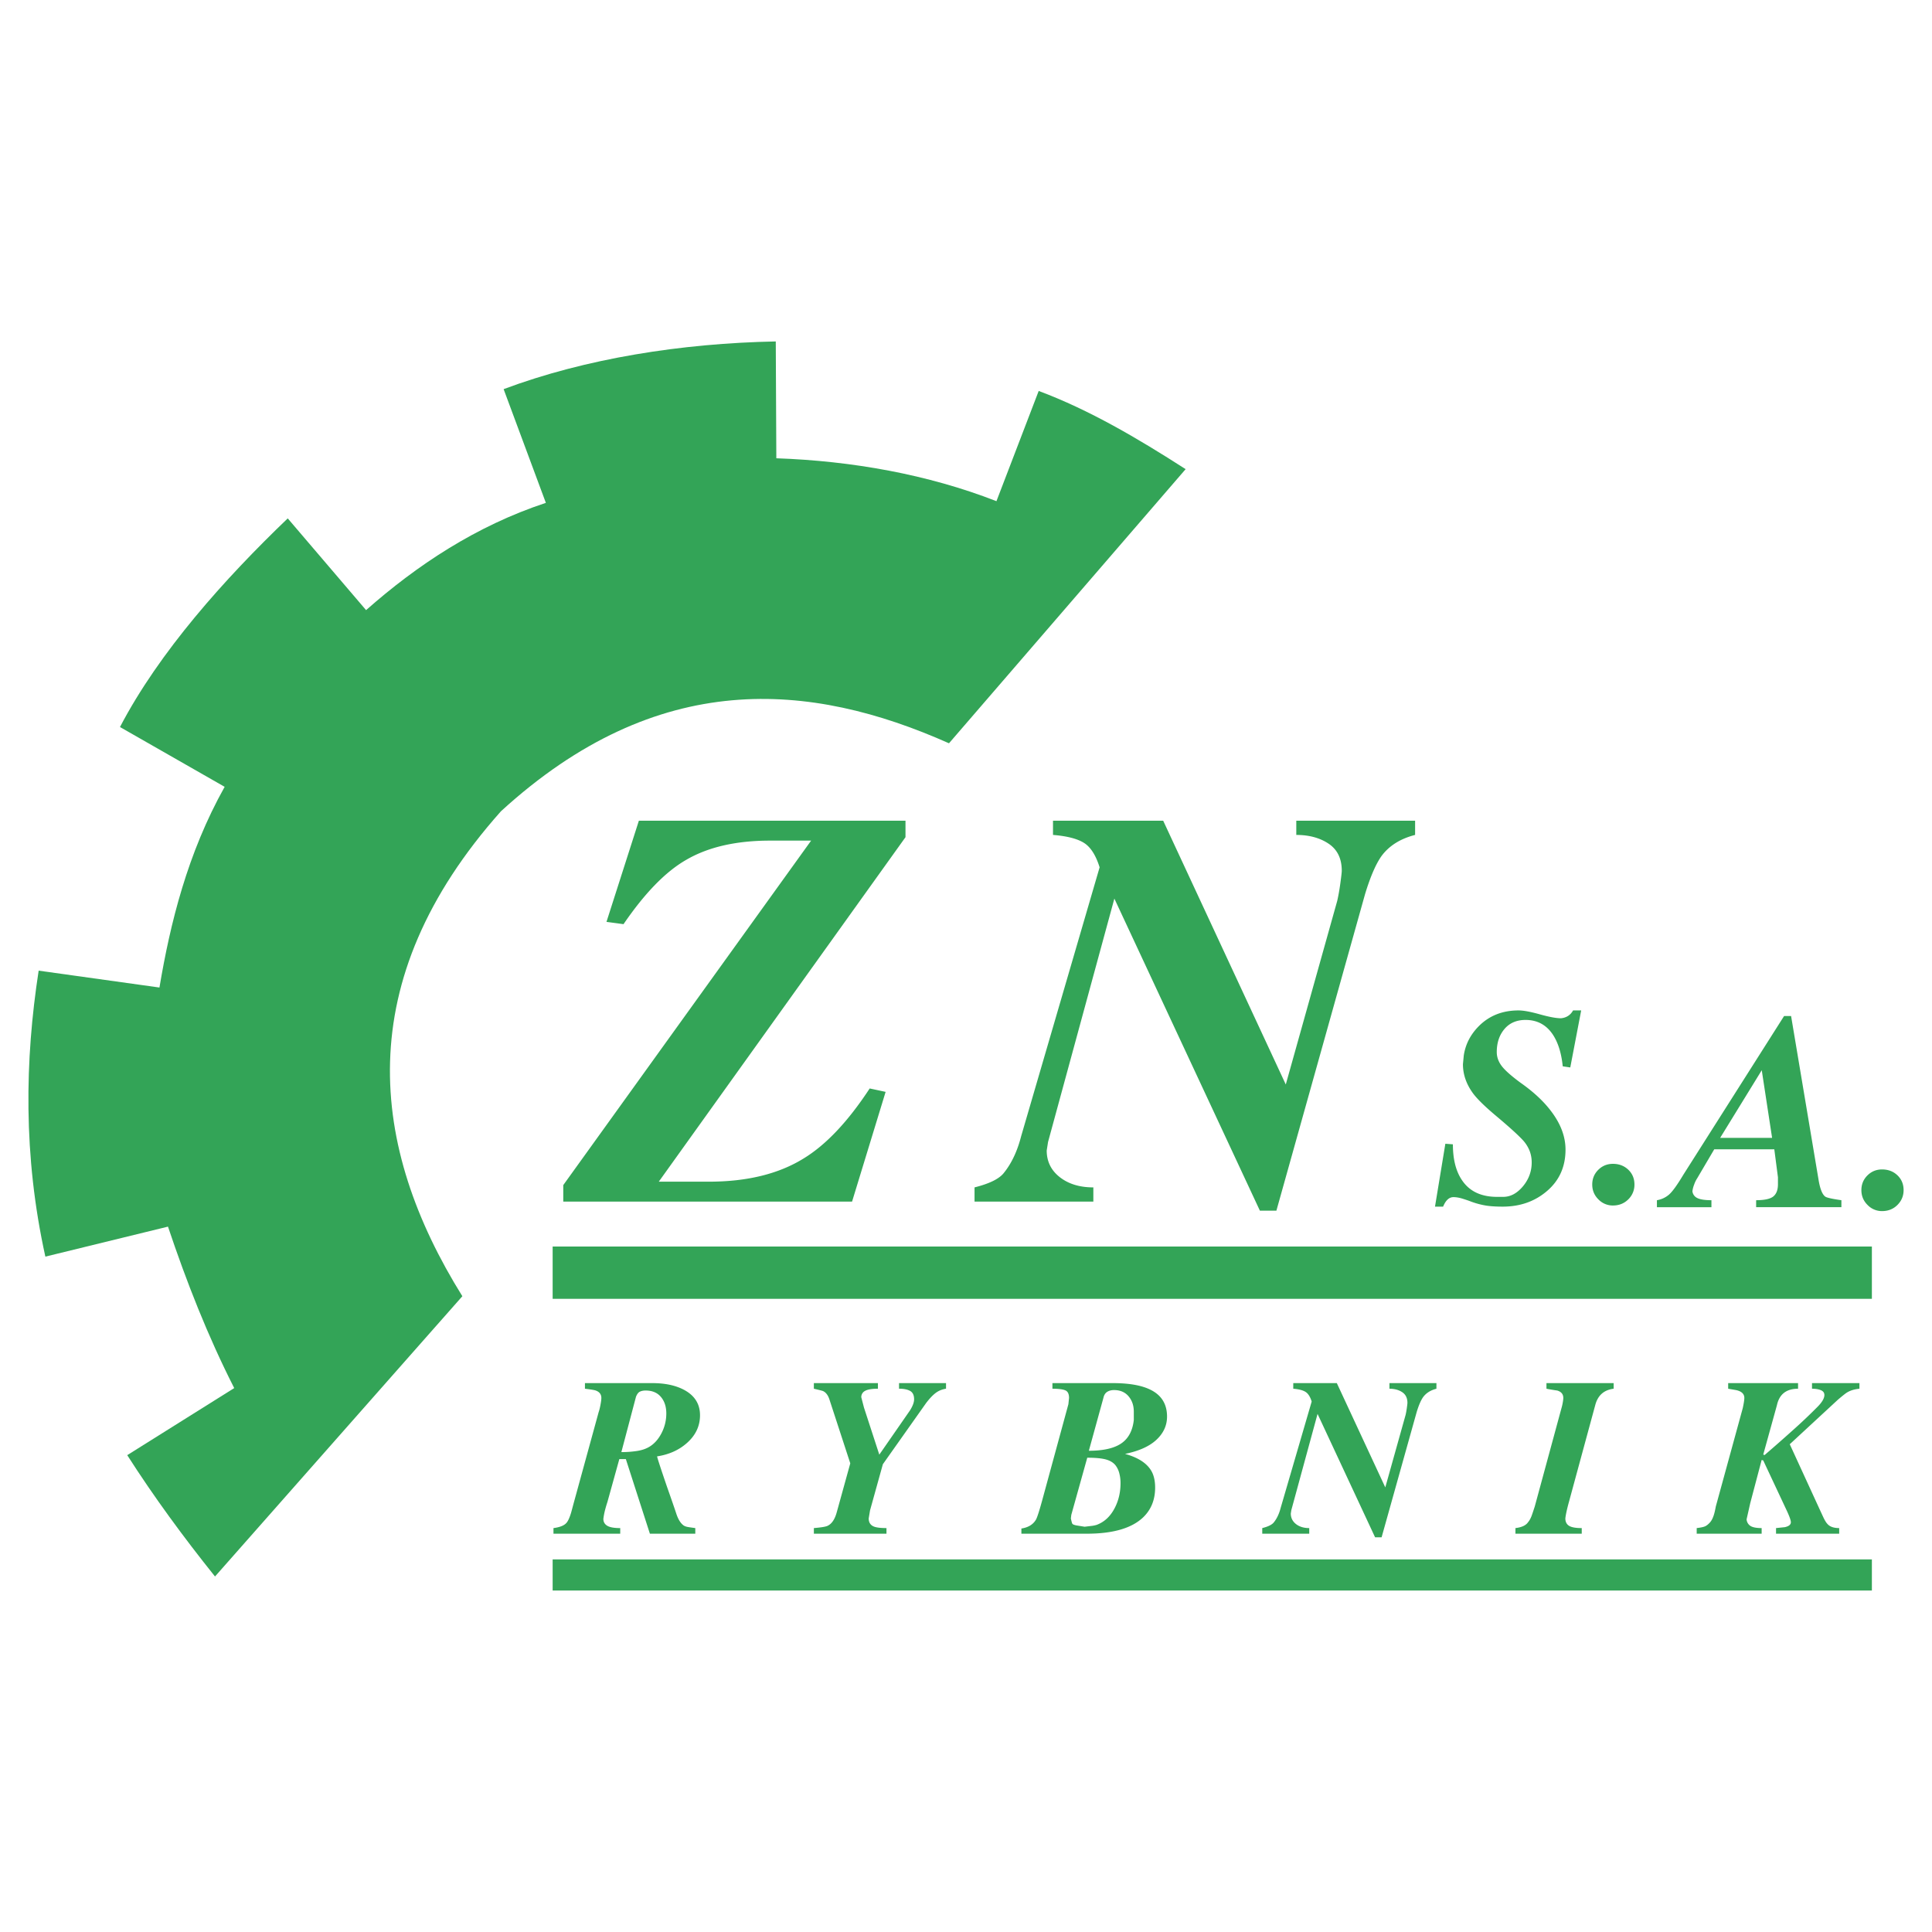 <svg xmlns="http://www.w3.org/2000/svg" width="2500" height="2500" viewBox="0 0 192.756 192.756"><g fill-rule="evenodd" clip-rule="evenodd"><path fill="#fff" d="M0 0h192.756v192.756H0V0z"/><path d="M21.451 157.287l24.678-27.964c-9.264-14.871-11.251-31.421 3.854-48.386 15.654-14.308 30.863-12.942 44.698-6.779l23.61-27.351c-4.797-3.081-9.625-5.922-14.66-7.802l-4.215 10.997c-6.83-2.665-14.413-4.017-21.961-4.28l-.056-11.656c-9.391.184-18.963 1.694-27.152 4.759l4.214 11.345c-6.97 2.299-12.889 6.242-17.937 10.702l-7.816-9.152c-6.323 6.061-12.817 13.314-16.737 20.815l10.443 5.967c-3.71 6.619-5.437 13.647-6.505 20.024L3.857 96.842c-1.372 8.898-1.562 18.432.669 28.531l12.233-2.992c1.843 5.49 3.956 10.89 6.609 16.108l-10.674 6.692c2.664 4.164 5.613 8.184 8.757 12.106z" fill="#33a457"/><path d="M56.197 118.238l24.729-34.37h-4.083c-3.403 0-6.201.642-8.394 1.928-2.042 1.172-4.122 3.308-6.24 6.408l-1.701-.227 3.233-10.096h26.6v1.646l-24.614 34.369h4.991c3.819 0 6.977-.773 9.472-2.324 2.231-1.361 4.424-3.688 6.579-6.976l1.589.34-3.347 10.946H56.197v-1.644zm53.512-31.704c-.379-1.21-.898-2.023-1.561-2.439s-1.691-.681-3.09-.794v-1.417h10.994l12.23 26.316 5.133-18.319c.113-.491.219-1.077.312-1.757s.141-1.097.141-1.249c0-1.21-.434-2.107-1.305-2.694-.869-.585-1.947-.879-3.232-.879v-1.417h11.854V83.3c-1.475.378-2.588 1.079-3.346 2.1-.566.793-1.115 2.061-1.645 3.8l-8.848 31.591h-1.645l-14.52-31.137-6.617 24.283-.133.851c0 1.087.436 1.977 1.305 2.657s1.986 1.021 3.348 1.021v1.418H97.23v-1.418c1.514-.379 2.496-.87 2.949-1.475.756-.946 1.324-2.156 1.701-3.63l7.829-26.827zm36.332 18.77c.168-1.114.67-2.091 1.508-2.933 1.039-1.041 2.359-1.561 3.959-1.561.482 0 1.189.13 2.119.39.93.261 1.637.392 2.119.392.539-.057.939-.316 1.199-.781h.809l-1.088 5.688-.752-.111c-.131-1.302-.455-2.353-.977-3.151-.65-.985-1.562-1.478-2.732-1.478-.893 0-1.594.302-2.105.905-.512.604-.768 1.371-.768 2.301 0 .483.158.939.475 1.367.316.427.939.984 1.869 1.673 1.301.911 2.322 1.858 3.066 2.845.967 1.264 1.449 2.547 1.449 3.848 0 1.69-.607 3.062-1.826 4.113-1.217 1.051-2.699 1.575-4.447 1.575-.631 0-1.172-.033-1.617-.098a8.223 8.223 0 0 1-1.533-.404c-.186-.075-.455-.168-.809-.279s-.67-.167-.949-.167c-.428 0-.771.316-1.031.948h-.809l1.033-6.274.752.056c0 1.505.307 2.705.92 3.597.744 1.098 1.906 1.646 3.486 1.646h.613c.725 0 1.379-.349 1.965-1.045.586-.702.879-1.497.879-2.389 0-.41-.07-.795-.209-1.158a3.476 3.476 0 0 0-.684-1.078c-.482-.52-1.357-1.311-2.621-2.374-1.133-.948-1.916-1.711-2.342-2.287-.668-.915-1.004-1.882-1.004-2.904l.083-.872zm14.879 14.969a1.98 1.98 0 0 1-1.449-.613c-.41-.409-.613-.9-.613-1.479 0-.576.199-1.063.598-1.463.4-.4.889-.601 1.465-.601.613 0 1.125.196 1.535.586.408.392.613.883.613 1.478a2.02 2.02 0 0 1-.613 1.479c-.411.409-.923.613-1.536.613zm7.043-3.094L178 101.367h.697l2.732 16.286c.148.928.373 1.506.67 1.728.148.111.688.233 1.617.363v.697h-8.506v-.697c.836 0 1.408-.126 1.717-.376.305-.252.459-.656.459-1.214v-.697l-.363-2.788h-5.994l-1.693 2.877a2.89 2.89 0 0 0-.311.642 2.69 2.69 0 0 0-.172.664.843.843 0 0 0 .473.669c.281.148.754.224 1.424.224v.697h-5.438v-.697a2.46 2.46 0 0 0 1.186-.544c.344-.289.832-.963 1.465-2.022zm7.807-10.402l-4.15 6.747h5.182l-1.032-6.747zm12.003 14.054a1.976 1.976 0 0 1-1.449-.614c-.41-.408-.613-.9-.613-1.478 0-.576.199-1.063.598-1.463.402-.4.889-.601 1.465-.601.613 0 1.125.196 1.535.586.408.392.613.883.613 1.478 0 .577-.205 1.069-.613 1.478-.411.41-.922.614-1.536.614zM57.194 150.124l2.534-9.238c.06-.165.12-.403.18-.718.06-.313.089-.546.089-.695 0-.358-.187-.605-.561-.74-.105-.045-.463-.104-1.076-.179v-.561h6.705c1.255 0 2.302.216 3.139.65 1.091.567 1.637 1.42 1.637 2.556 0 1.092-.448 2.026-1.345 2.804-.792.688-1.771 1.121-2.938 1.3.029.18.358 1.188.987 3.027.448 1.271.759 2.168.93 2.691.172.523.393.896.662 1.121.12.105.295.176.527.213.231.038.467.071.706.102v.561h-4.53l-2.399-7.445h-.65l-1.189 4.283c-.074.224-.142.448-.202.673a6.91 6.91 0 0 0-.202 1.009c0 .299.127.527.381.684.254.157.688.236 1.301.236v.561h-6.66v-.561c.688-.09 1.136-.285 1.346-.584.134-.18.269-.485.403-.919.06-.21.135-.487.225-.831zm4.799-5.247c.538 0 1.054-.037 1.547-.112.493-.074.912-.216 1.257-.426.493-.299.896-.755 1.21-1.367a4.235 4.235 0 0 0 .471-1.951c0-.673-.179-1.222-.538-1.648-.359-.426-.867-.64-1.525-.64-.224 0-.415.037-.572.113-.156.074-.288.246-.392.515l-1.458 5.516zm20.753-5.27c-.135-.403-.337-.673-.606-.808-.045-.03-.358-.112-.941-.246v-.561h6.391v.561c-.598 0-1.024.071-1.278.213a.69.69 0 0 0-.381.64l.269 1.031 1.529 4.693 3.068-4.425c.269-.433.403-.8.403-1.099 0-.403-.13-.68-.393-.83-.262-.149-.632-.224-1.11-.224v-.561h4.688v.561c-.389.06-.729.198-1.021.414-.292.218-.609.55-.953.998l-4.328 6.122-1.278 4.598-.135.807c0 .419.188.695.562.83.254.09.657.135 1.211.135v.561H81.2v-.561c.732-.06 1.188-.135 1.367-.225.419-.194.726-.65.92-1.368l1.345-4.866-2.086-6.39zm21.201 10.204l2.646-9.71.066-.628c0-.403-.127-.658-.381-.762-.254-.104-.68-.157-1.277-.157v-.561h6.01c1.555 0 2.773.201 3.654.605 1.182.538 1.771 1.449 1.771 2.735 0 .883-.352 1.652-1.055 2.311-.701.657-1.748 1.128-3.139 1.412 1.256.344 2.115.882 2.578 1.615.285.447.428 1.031.428 1.748 0 1.196-.389 2.176-1.166 2.938-1.137 1.106-3.021 1.66-5.652 1.66h-6.525v-.517c.689-.104 1.174-.403 1.459-.896.12-.223.314-.822.583-1.793zm6.145-10.36l-1.457 5.291c1.436 0 2.512-.242 3.229-.729.717-.485 1.137-1.268 1.256-2.343v-.83c0-.612-.176-1.125-.527-1.536s-.834-.617-1.445-.617c-.27 0-.498.061-.686.18-.187.12-.31.315-.37.584zm-3.207 11.683l-.045.358c.061.284.107.46.146.527.037.066.168.123.393.168l.83.135c.389-.045.641-.074.762-.09.119-.016.262-.045.426-.09.777-.284 1.383-.845 1.816-1.682.389-.747.582-1.577.582-2.489a3.79 3.79 0 0 0-.123-.986 2.174 2.174 0 0 0-.391-.808c-.225-.27-.547-.46-.965-.572-.42-.111-1.031-.168-1.84-.168l-1.591 5.697zm23.982-11.303c-.148-.478-.355-.8-.617-.964s-.668-.269-1.221-.313v-.561h4.346l4.836 10.404 2.029-7.243c.045-.193.086-.426.123-.694s.057-.434.057-.494c0-.479-.172-.833-.516-1.065-.344-.231-.77-.347-1.279-.347v-.561h4.688v.561c-.582.149-1.023.426-1.322.83-.225.313-.441.814-.65 1.502l-3.498 12.49h-.65l-5.74-12.311-2.617 9.601-.053.337c0 .43.174.781.516 1.051.344.269.785.403 1.324.403v.561h-4.688v-.561c.598-.15.986-.344 1.166-.584.299-.374.523-.852.672-1.435l3.094-10.607zm22.256 10.473l2.668-9.821c.045-.149.086-.329.125-.538.037-.21.055-.367.055-.472 0-.374-.201-.62-.605-.74a18.566 18.566 0 0 1-1.076-.179v-.561h6.705v.561c-.971.119-1.584.665-1.838 1.638l-2.625 9.664c-.193.702-.314 1.248-.357 1.637 0 .329.119.572.357.729.24.157.666.236 1.279.236v.561h-6.615v-.561c.627-.075 1.045-.27 1.256-.584.119-.134.232-.328.336-.582.058-.151.171-.48.335-.988zm22.637-4.642l-1.143 4.328c-.119.538-.24 1.068-.359 1.592a.852.852 0 0 0 .369.65c.219.149.596.225 1.133.225v.561h-6.48v-.561c.389-.045.662-.102.818-.169.158-.067.322-.194.494-.381s.311-.46.416-.818c.059-.195.119-.456.178-.785l2.691-9.821c.105-.493.156-.83.156-1.01 0-.403-.275-.665-.83-.785a62.832 62.832 0 0 1-.783-.134v-.561h6.973v.561c-1.166 0-1.867.545-2.107 1.638l-1.367 4.933.135.044a160.553 160.553 0 0 0 2.758-2.422 53.534 53.534 0 0 0 2.555-2.421c.436-.448.652-.83.652-1.144 0-.225-.117-.385-.348-.482-.232-.098-.527-.146-.887-.146v-.561h4.732v.561c-.479.045-.883.164-1.211.359-.135.074-.449.32-.941.739l-4.799 4.439 2.914 6.347.404.875c.164.358.314.604.449.74.238.269.627.403 1.164.403v.561h-6.301v-.561l.875-.09c.404-.09.605-.254.605-.494 0-.18-.127-.545-.381-1.098l-2.377-5.068-.157-.044zM55.138 124.368h131.62v5.218H55.138v-5.218zM55.138 155.58h131.62v3.109H55.138v-3.109z" fill="#33a457"/></g></svg>
